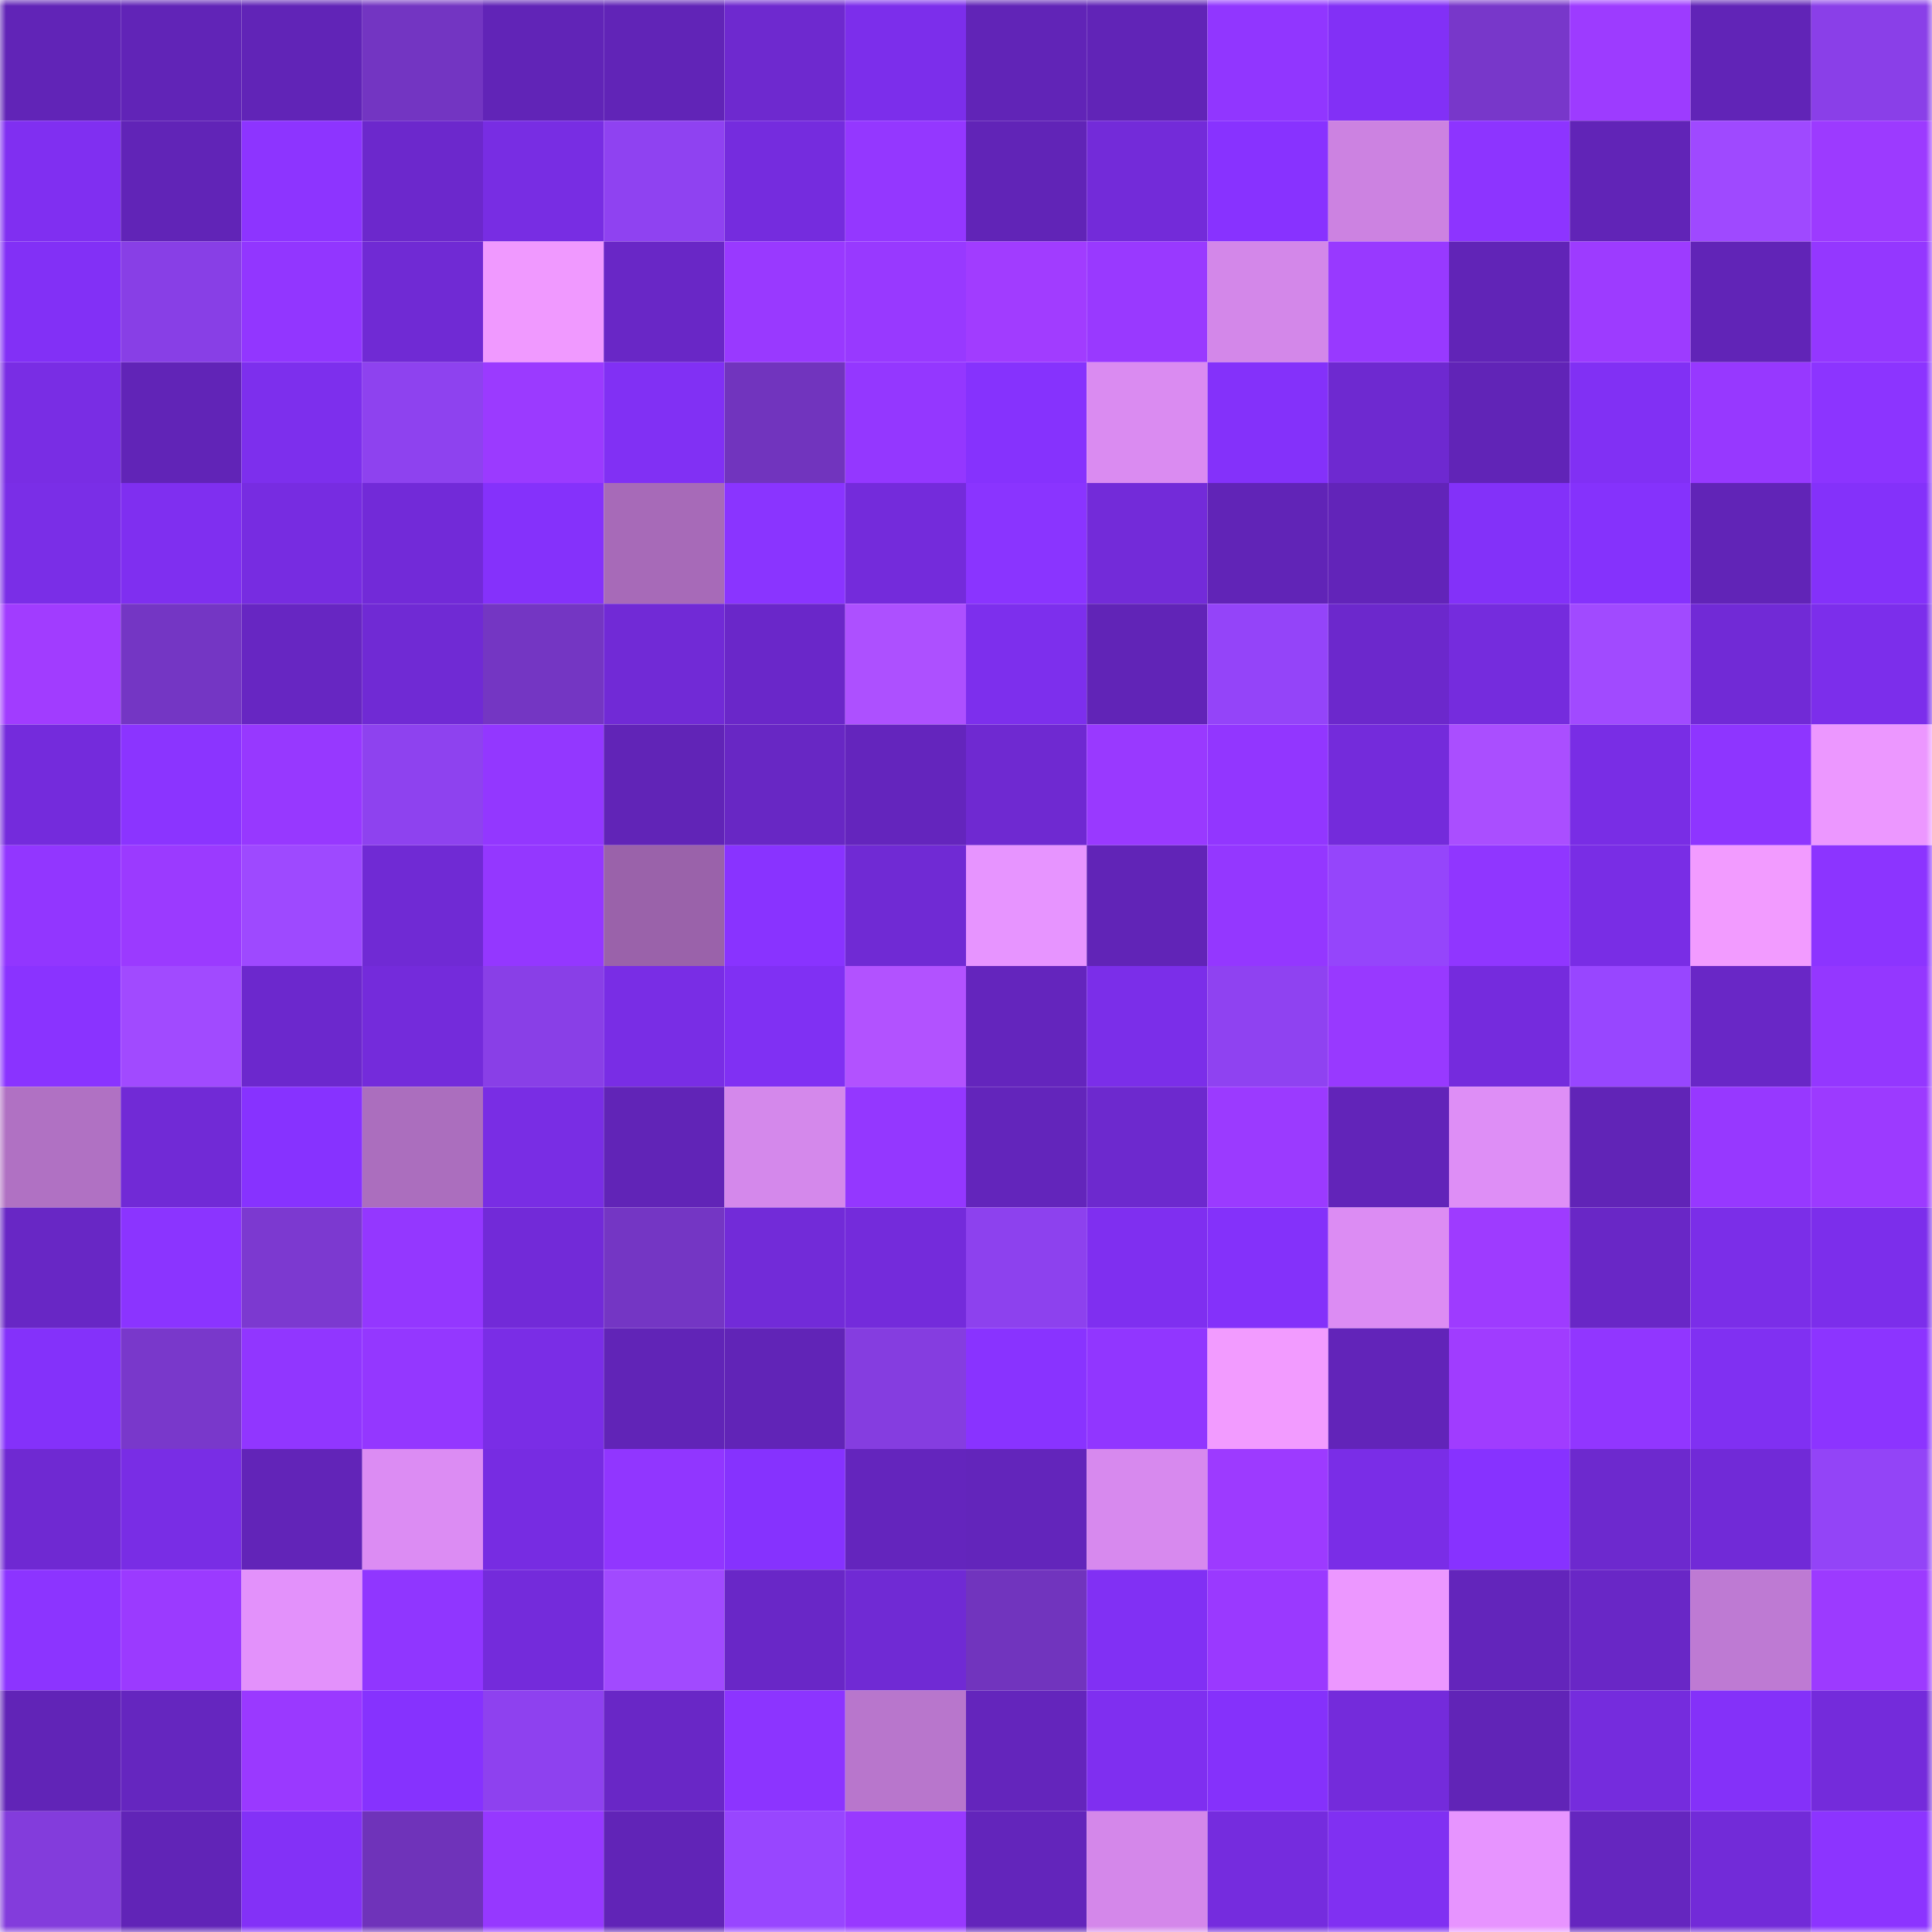 <svg viewBox="0 0 160 160" fill="none" role="img" xmlns="http://www.w3.org/2000/svg" width="240" height="240" name="linea%2Cdager.linea.eth"><mask id="600688350" mask-type="alpha" maskUnits="userSpaceOnUse" x="0" y="0" width="160" height="160"><rect width="160" height="160" fill="#FFFFFF"></rect></mask><g mask="url(#600688350)"><rect x="0" y="0" width="10" height="10" fill="#6124b7"></rect><rect x="10" y="0" width="10" height="10" fill="#6124b7"></rect><rect x="20" y="0" width="10" height="10" fill="#6124b7"></rect><rect x="30" y="0" width="10" height="10" fill="#7335c2"></rect><rect x="40" y="0" width="10" height="10" fill="#6124b7"></rect><rect x="50" y="0" width="10" height="10" fill="#6124b7"></rect><rect x="60" y="0" width="10" height="10" fill="#6e29cf"></rect><rect x="70" y="0" width="10" height="10" fill="#7c2eeb"></rect><rect x="80" y="0" width="10" height="10" fill="#6124b7"></rect><rect x="90" y="0" width="10" height="10" fill="#6124b7"></rect><rect x="100" y="0" width="10" height="10" fill="#9136ff"></rect><rect x="110" y="0" width="10" height="10" fill="#8230f6"></rect><rect x="120" y="0" width="10" height="10" fill="#7837ca"></rect><rect x="130" y="0" width="10" height="10" fill="#9d3bff"></rect><rect x="140" y="0" width="10" height="10" fill="#6124b7"></rect><rect x="150" y="0" width="10" height="10" fill="#8a3fe8"></rect><rect x="0" y="10" width="10" height="10" fill="#802ff1"></rect><rect x="10" y="10" width="10" height="10" fill="#6124b7"></rect><rect x="20" y="10" width="10" height="10" fill="#8d34ff"></rect><rect x="30" y="10" width="10" height="10" fill="#6c28cc"></rect><rect x="40" y="10" width="10" height="10" fill="#782de3"></rect><rect x="50" y="10" width="10" height="10" fill="#8f42f1"></rect><rect x="60" y="10" width="10" height="10" fill="#752cde"></rect><rect x="70" y="10" width="10" height="10" fill="#9437ff"></rect><rect x="80" y="10" width="10" height="10" fill="#6124b7"></rect><rect x="90" y="10" width="10" height="10" fill="#732bd9"></rect><rect x="100" y="10" width="10" height="10" fill="#8832ff"></rect><rect x="110" y="10" width="10" height="10" fill="#cc82e1"></rect><rect x="120" y="10" width="10" height="10" fill="#8d34ff"></rect><rect x="130" y="10" width="10" height="10" fill="#6124b7"></rect><rect x="140" y="10" width="10" height="10" fill="#9f49ff"></rect><rect x="150" y="10" width="10" height="10" fill="#9c3aff"></rect><rect x="0" y="20" width="10" height="10" fill="#8230f6"></rect><rect x="10" y="20" width="10" height="10" fill="#883fe6"></rect><rect x="20" y="20" width="10" height="10" fill="#9236ff"></rect><rect x="30" y="20" width="10" height="10" fill="#702ad4"></rect><rect x="40" y="20" width="10" height="10" fill="#f099ff"></rect><rect x="50" y="20" width="10" height="10" fill="#6927c6"></rect><rect x="60" y="20" width="10" height="10" fill="#9939ff"></rect><rect x="70" y="20" width="10" height="10" fill="#9839ff"></rect><rect x="80" y="20" width="10" height="10" fill="#a13cff"></rect><rect x="90" y="20" width="10" height="10" fill="#9939ff"></rect><rect x="100" y="20" width="10" height="10" fill="#d387e9"></rect><rect x="110" y="20" width="10" height="10" fill="#9839ff"></rect><rect x="120" y="20" width="10" height="10" fill="#6124b7"></rect><rect x="130" y="20" width="10" height="10" fill="#9d3bff"></rect><rect x="140" y="20" width="10" height="10" fill="#6124b7"></rect><rect x="150" y="20" width="10" height="10" fill="#9437ff"></rect><rect x="0" y="30" width="10" height="10" fill="#792de4"></rect><rect x="10" y="30" width="10" height="10" fill="#6124b7"></rect><rect x="20" y="30" width="10" height="10" fill="#7d2fed"></rect><rect x="30" y="30" width="10" height="10" fill="#8e42ef"></rect><rect x="40" y="30" width="10" height="10" fill="#9b3aff"></rect><rect x="50" y="30" width="10" height="10" fill="#8130f4"></rect><rect x="60" y="30" width="10" height="10" fill="#7134be"></rect><rect x="70" y="30" width="10" height="10" fill="#9437ff"></rect><rect x="80" y="30" width="10" height="10" fill="#8632fd"></rect><rect x="90" y="30" width="10" height="10" fill="#da8bf1"></rect><rect x="100" y="30" width="10" height="10" fill="#8431fa"></rect><rect x="110" y="30" width="10" height="10" fill="#6e29d0"></rect><rect x="120" y="30" width="10" height="10" fill="#6124b7"></rect><rect x="130" y="30" width="10" height="10" fill="#8130f4"></rect><rect x="140" y="30" width="10" height="10" fill="#9738ff"></rect><rect x="150" y="30" width="10" height="10" fill="#8c34ff"></rect><rect x="0" y="40" width="10" height="10" fill="#7a2ee7"></rect><rect x="10" y="40" width="10" height="10" fill="#7f2ff0"></rect><rect x="20" y="40" width="10" height="10" fill="#772ce1"></rect><rect x="30" y="40" width="10" height="10" fill="#722ad8"></rect><rect x="40" y="40" width="10" height="10" fill="#8531fb"></rect><rect x="50" y="40" width="10" height="10" fill="#a76ab8"></rect><rect x="60" y="40" width="10" height="10" fill="#8a34ff"></rect><rect x="70" y="40" width="10" height="10" fill="#742bdb"></rect><rect x="80" y="40" width="10" height="10" fill="#8a34ff"></rect><rect x="90" y="40" width="10" height="10" fill="#732bd9"></rect><rect x="100" y="40" width="10" height="10" fill="#6124b7"></rect><rect x="110" y="40" width="10" height="10" fill="#6224b9"></rect><rect x="120" y="40" width="10" height="10" fill="#8331f9"></rect><rect x="130" y="40" width="10" height="10" fill="#8532fc"></rect><rect x="140" y="40" width="10" height="10" fill="#6124b7"></rect><rect x="150" y="40" width="10" height="10" fill="#8431fa"></rect><rect x="0" y="50" width="10" height="10" fill="#a13cff"></rect><rect x="10" y="50" width="10" height="10" fill="#7436c4"></rect><rect x="20" y="50" width="10" height="10" fill="#6726c2"></rect><rect x="30" y="50" width="10" height="10" fill="#702ad4"></rect><rect x="40" y="50" width="10" height="10" fill="#7436c3"></rect><rect x="50" y="50" width="10" height="10" fill="#712ad6"></rect><rect x="60" y="50" width="10" height="10" fill="#6a27c9"></rect><rect x="70" y="50" width="10" height="10" fill="#ad50ff"></rect><rect x="80" y="50" width="10" height="10" fill="#7d2fed"></rect><rect x="90" y="50" width="10" height="10" fill="#6124b7"></rect><rect x="100" y="50" width="10" height="10" fill="#9444f9"></rect><rect x="110" y="50" width="10" height="10" fill="#6c28cc"></rect><rect x="120" y="50" width="10" height="10" fill="#752cdd"></rect><rect x="130" y="50" width="10" height="10" fill="#a14aff"></rect><rect x="140" y="50" width="10" height="10" fill="#712ad6"></rect><rect x="150" y="50" width="10" height="10" fill="#7c2eeb"></rect><rect x="0" y="60" width="10" height="10" fill="#742bdc"></rect><rect x="10" y="60" width="10" height="10" fill="#8b34ff"></rect><rect x="20" y="60" width="10" height="10" fill="#9738ff"></rect><rect x="30" y="60" width="10" height="10" fill="#8e42ef"></rect><rect x="40" y="60" width="10" height="10" fill="#9337ff"></rect><rect x="50" y="60" width="10" height="10" fill="#6124b7"></rect><rect x="60" y="60" width="10" height="10" fill="#6827c4"></rect><rect x="70" y="60" width="10" height="10" fill="#6425bd"></rect><rect x="80" y="60" width="10" height="10" fill="#6f29d1"></rect><rect x="90" y="60" width="10" height="10" fill="#9939ff"></rect><rect x="100" y="60" width="10" height="10" fill="#9236ff"></rect><rect x="110" y="60" width="10" height="10" fill="#742bdb"></rect><rect x="120" y="60" width="10" height="10" fill="#aa4eff"></rect><rect x="130" y="60" width="10" height="10" fill="#792de5"></rect><rect x="140" y="60" width="10" height="10" fill="#8e35ff"></rect><rect x="150" y="60" width="10" height="10" fill="#ec97ff"></rect><rect x="0" y="70" width="10" height="10" fill="#9236ff"></rect><rect x="10" y="70" width="10" height="10" fill="#9b3aff"></rect><rect x="20" y="70" width="10" height="10" fill="#9e49ff"></rect><rect x="30" y="70" width="10" height="10" fill="#702ad4"></rect><rect x="40" y="70" width="10" height="10" fill="#9437ff"></rect><rect x="50" y="70" width="10" height="10" fill="#9a62aa"></rect><rect x="60" y="70" width="10" height="10" fill="#8933ff"></rect><rect x="70" y="70" width="10" height="10" fill="#702ad4"></rect><rect x="80" y="70" width="10" height="10" fill="#e794ff"></rect><rect x="90" y="70" width="10" height="10" fill="#6124b7"></rect><rect x="100" y="70" width="10" height="10" fill="#9437ff"></rect><rect x="110" y="70" width="10" height="10" fill="#9545fb"></rect><rect x="120" y="70" width="10" height="10" fill="#9036ff"></rect><rect x="130" y="70" width="10" height="10" fill="#792de5"></rect><rect x="140" y="70" width="10" height="10" fill="#f29bff"></rect><rect x="150" y="70" width="10" height="10" fill="#8c34ff"></rect><rect x="0" y="80" width="10" height="10" fill="#8a33ff"></rect><rect x="10" y="80" width="10" height="10" fill="#a14aff"></rect><rect x="20" y="80" width="10" height="10" fill="#6c28cd"></rect><rect x="30" y="80" width="10" height="10" fill="#742bdb"></rect><rect x="40" y="80" width="10" height="10" fill="#893fe7"></rect><rect x="50" y="80" width="10" height="10" fill="#792de5"></rect><rect x="60" y="80" width="10" height="10" fill="#8030f3"></rect><rect x="70" y="80" width="10" height="10" fill="#b252ff"></rect><rect x="80" y="80" width="10" height="10" fill="#6425bd"></rect><rect x="90" y="80" width="10" height="10" fill="#7b2ee9"></rect><rect x="100" y="80" width="10" height="10" fill="#8f42f1"></rect><rect x="110" y="80" width="10" height="10" fill="#9839ff"></rect><rect x="120" y="80" width="10" height="10" fill="#752bdd"></rect><rect x="130" y="80" width="10" height="10" fill="#9846ff"></rect><rect x="140" y="80" width="10" height="10" fill="#6927c6"></rect><rect x="150" y="80" width="10" height="10" fill="#9437ff"></rect><rect x="0" y="90" width="10" height="10" fill="#b071c3"></rect><rect x="10" y="90" width="10" height="10" fill="#712ad6"></rect><rect x="20" y="90" width="10" height="10" fill="#8732ff"></rect><rect x="30" y="90" width="10" height="10" fill="#ab6ebe"></rect><rect x="40" y="90" width="10" height="10" fill="#792de4"></rect><rect x="50" y="90" width="10" height="10" fill="#6124b7"></rect><rect x="60" y="90" width="10" height="10" fill="#d488eb"></rect><rect x="70" y="90" width="10" height="10" fill="#9437ff"></rect><rect x="80" y="90" width="10" height="10" fill="#6325bb"></rect><rect x="90" y="90" width="10" height="10" fill="#6d29ce"></rect><rect x="100" y="90" width="10" height="10" fill="#9b3aff"></rect><rect x="110" y="90" width="10" height="10" fill="#6224b9"></rect><rect x="120" y="90" width="10" height="10" fill="#de8ef6"></rect><rect x="130" y="90" width="10" height="10" fill="#6124b7"></rect><rect x="140" y="90" width="10" height="10" fill="#9738ff"></rect><rect x="150" y="90" width="10" height="10" fill="#9c3aff"></rect><rect x="0" y="100" width="10" height="10" fill="#6827c5"></rect><rect x="10" y="100" width="10" height="10" fill="#8b34ff"></rect><rect x="20" y="100" width="10" height="10" fill="#7c39d0"></rect><rect x="30" y="100" width="10" height="10" fill="#9437ff"></rect><rect x="40" y="100" width="10" height="10" fill="#722ad8"></rect><rect x="50" y="100" width="10" height="10" fill="#7436c4"></rect><rect x="60" y="100" width="10" height="10" fill="#722bd8"></rect><rect x="70" y="100" width="10" height="10" fill="#742bdb"></rect><rect x="80" y="100" width="10" height="10" fill="#8d41ee"></rect><rect x="90" y="100" width="10" height="10" fill="#7f2ff0"></rect><rect x="100" y="100" width="10" height="10" fill="#8431fa"></rect><rect x="110" y="100" width="10" height="10" fill="#dc8cf3"></rect><rect x="120" y="100" width="10" height="10" fill="#9e3bff"></rect><rect x="130" y="100" width="10" height="10" fill="#6927c6"></rect><rect x="140" y="100" width="10" height="10" fill="#7b2ee8"></rect><rect x="150" y="100" width="10" height="10" fill="#7c2eeb"></rect><rect x="0" y="110" width="10" height="10" fill="#8431fa"></rect><rect x="10" y="110" width="10" height="10" fill="#7938cb"></rect><rect x="20" y="110" width="10" height="10" fill="#9136ff"></rect><rect x="30" y="110" width="10" height="10" fill="#9437ff"></rect><rect x="40" y="110" width="10" height="10" fill="#7a2de6"></rect><rect x="50" y="110" width="10" height="10" fill="#6124b7"></rect><rect x="60" y="110" width="10" height="10" fill="#6124b7"></rect><rect x="70" y="110" width="10" height="10" fill="#853de0"></rect><rect x="80" y="110" width="10" height="10" fill="#8933ff"></rect><rect x="90" y="110" width="10" height="10" fill="#9136ff"></rect><rect x="100" y="110" width="10" height="10" fill="#f29bff"></rect><rect x="110" y="110" width="10" height="10" fill="#6224b9"></rect><rect x="120" y="110" width="10" height="10" fill="#a03cff"></rect><rect x="130" y="110" width="10" height="10" fill="#9136ff"></rect><rect x="140" y="110" width="10" height="10" fill="#8030f2"></rect><rect x="150" y="110" width="10" height="10" fill="#8c34ff"></rect><rect x="0" y="120" width="10" height="10" fill="#6f29d2"></rect><rect x="10" y="120" width="10" height="10" fill="#792de5"></rect><rect x="20" y="120" width="10" height="10" fill="#6224b8"></rect><rect x="30" y="120" width="10" height="10" fill="#dc8cf3"></rect><rect x="40" y="120" width="10" height="10" fill="#772ce2"></rect><rect x="50" y="120" width="10" height="10" fill="#9136ff"></rect><rect x="60" y="120" width="10" height="10" fill="#8632fe"></rect><rect x="70" y="120" width="10" height="10" fill="#6425bd"></rect><rect x="80" y="120" width="10" height="10" fill="#6325bb"></rect><rect x="90" y="120" width="10" height="10" fill="#d789ee"></rect><rect x="100" y="120" width="10" height="10" fill="#9d3aff"></rect><rect x="110" y="120" width="10" height="10" fill="#7a2de7"></rect><rect x="120" y="120" width="10" height="10" fill="#8732ff"></rect><rect x="130" y="120" width="10" height="10" fill="#6d29ce"></rect><rect x="140" y="120" width="10" height="10" fill="#712ad7"></rect><rect x="150" y="120" width="10" height="10" fill="#9344f7"></rect><rect x="0" y="130" width="10" height="10" fill="#8c34ff"></rect><rect x="10" y="130" width="10" height="10" fill="#9b3aff"></rect><rect x="20" y="130" width="10" height="10" fill="#e391fb"></rect><rect x="30" y="130" width="10" height="10" fill="#9036ff"></rect><rect x="40" y="130" width="10" height="10" fill="#742bdb"></rect><rect x="50" y="130" width="10" height="10" fill="#a14aff"></rect><rect x="60" y="130" width="10" height="10" fill="#6927c7"></rect><rect x="70" y="130" width="10" height="10" fill="#702ad4"></rect><rect x="80" y="130" width="10" height="10" fill="#7134be"></rect><rect x="90" y="130" width="10" height="10" fill="#8130f4"></rect><rect x="100" y="130" width="10" height="10" fill="#9a39ff"></rect><rect x="110" y="130" width="10" height="10" fill="#ec97ff"></rect><rect x="120" y="130" width="10" height="10" fill="#6325bb"></rect><rect x="130" y="130" width="10" height="10" fill="#6927c6"></rect><rect x="140" y="130" width="10" height="10" fill="#be7ad3"></rect><rect x="150" y="130" width="10" height="10" fill="#9c3aff"></rect><rect x="0" y="140" width="10" height="10" fill="#6124b7"></rect><rect x="10" y="140" width="10" height="10" fill="#6526bf"></rect><rect x="20" y="140" width="10" height="10" fill="#9a39ff"></rect><rect x="30" y="140" width="10" height="10" fill="#8632fe"></rect><rect x="40" y="140" width="10" height="10" fill="#8e41ef"></rect><rect x="50" y="140" width="10" height="10" fill="#6927c6"></rect><rect x="60" y="140" width="10" height="10" fill="#8c34ff"></rect><rect x="70" y="140" width="10" height="10" fill="#b876cc"></rect><rect x="80" y="140" width="10" height="10" fill="#6425bc"></rect><rect x="90" y="140" width="10" height="10" fill="#7f2ff0"></rect><rect x="100" y="140" width="10" height="10" fill="#8531fb"></rect><rect x="110" y="140" width="10" height="10" fill="#742bdb"></rect><rect x="120" y="140" width="10" height="10" fill="#6124b7"></rect><rect x="130" y="140" width="10" height="10" fill="#752cdd"></rect><rect x="140" y="140" width="10" height="10" fill="#8431f9"></rect><rect x="150" y="140" width="10" height="10" fill="#742bdb"></rect><rect x="0" y="150" width="10" height="10" fill="#833cdc"></rect><rect x="10" y="150" width="10" height="10" fill="#6124b7"></rect><rect x="20" y="150" width="10" height="10" fill="#8331f7"></rect><rect x="30" y="150" width="10" height="10" fill="#6f33ba"></rect><rect x="40" y="150" width="10" height="10" fill="#9638ff"></rect><rect x="50" y="150" width="10" height="10" fill="#6124b7"></rect><rect x="60" y="150" width="10" height="10" fill="#9846ff"></rect><rect x="70" y="150" width="10" height="10" fill="#9839ff"></rect><rect x="80" y="150" width="10" height="10" fill="#6325bb"></rect><rect x="90" y="150" width="10" height="10" fill="#d487ea"></rect><rect x="100" y="150" width="10" height="10" fill="#752cde"></rect><rect x="110" y="150" width="10" height="10" fill="#8030f2"></rect><rect x="120" y="150" width="10" height="10" fill="#e794ff"></rect><rect x="130" y="150" width="10" height="10" fill="#6526bf"></rect><rect x="140" y="150" width="10" height="10" fill="#722bd8"></rect><rect x="150" y="150" width="10" height="10" fill="#8c34ff"></rect></g></svg>